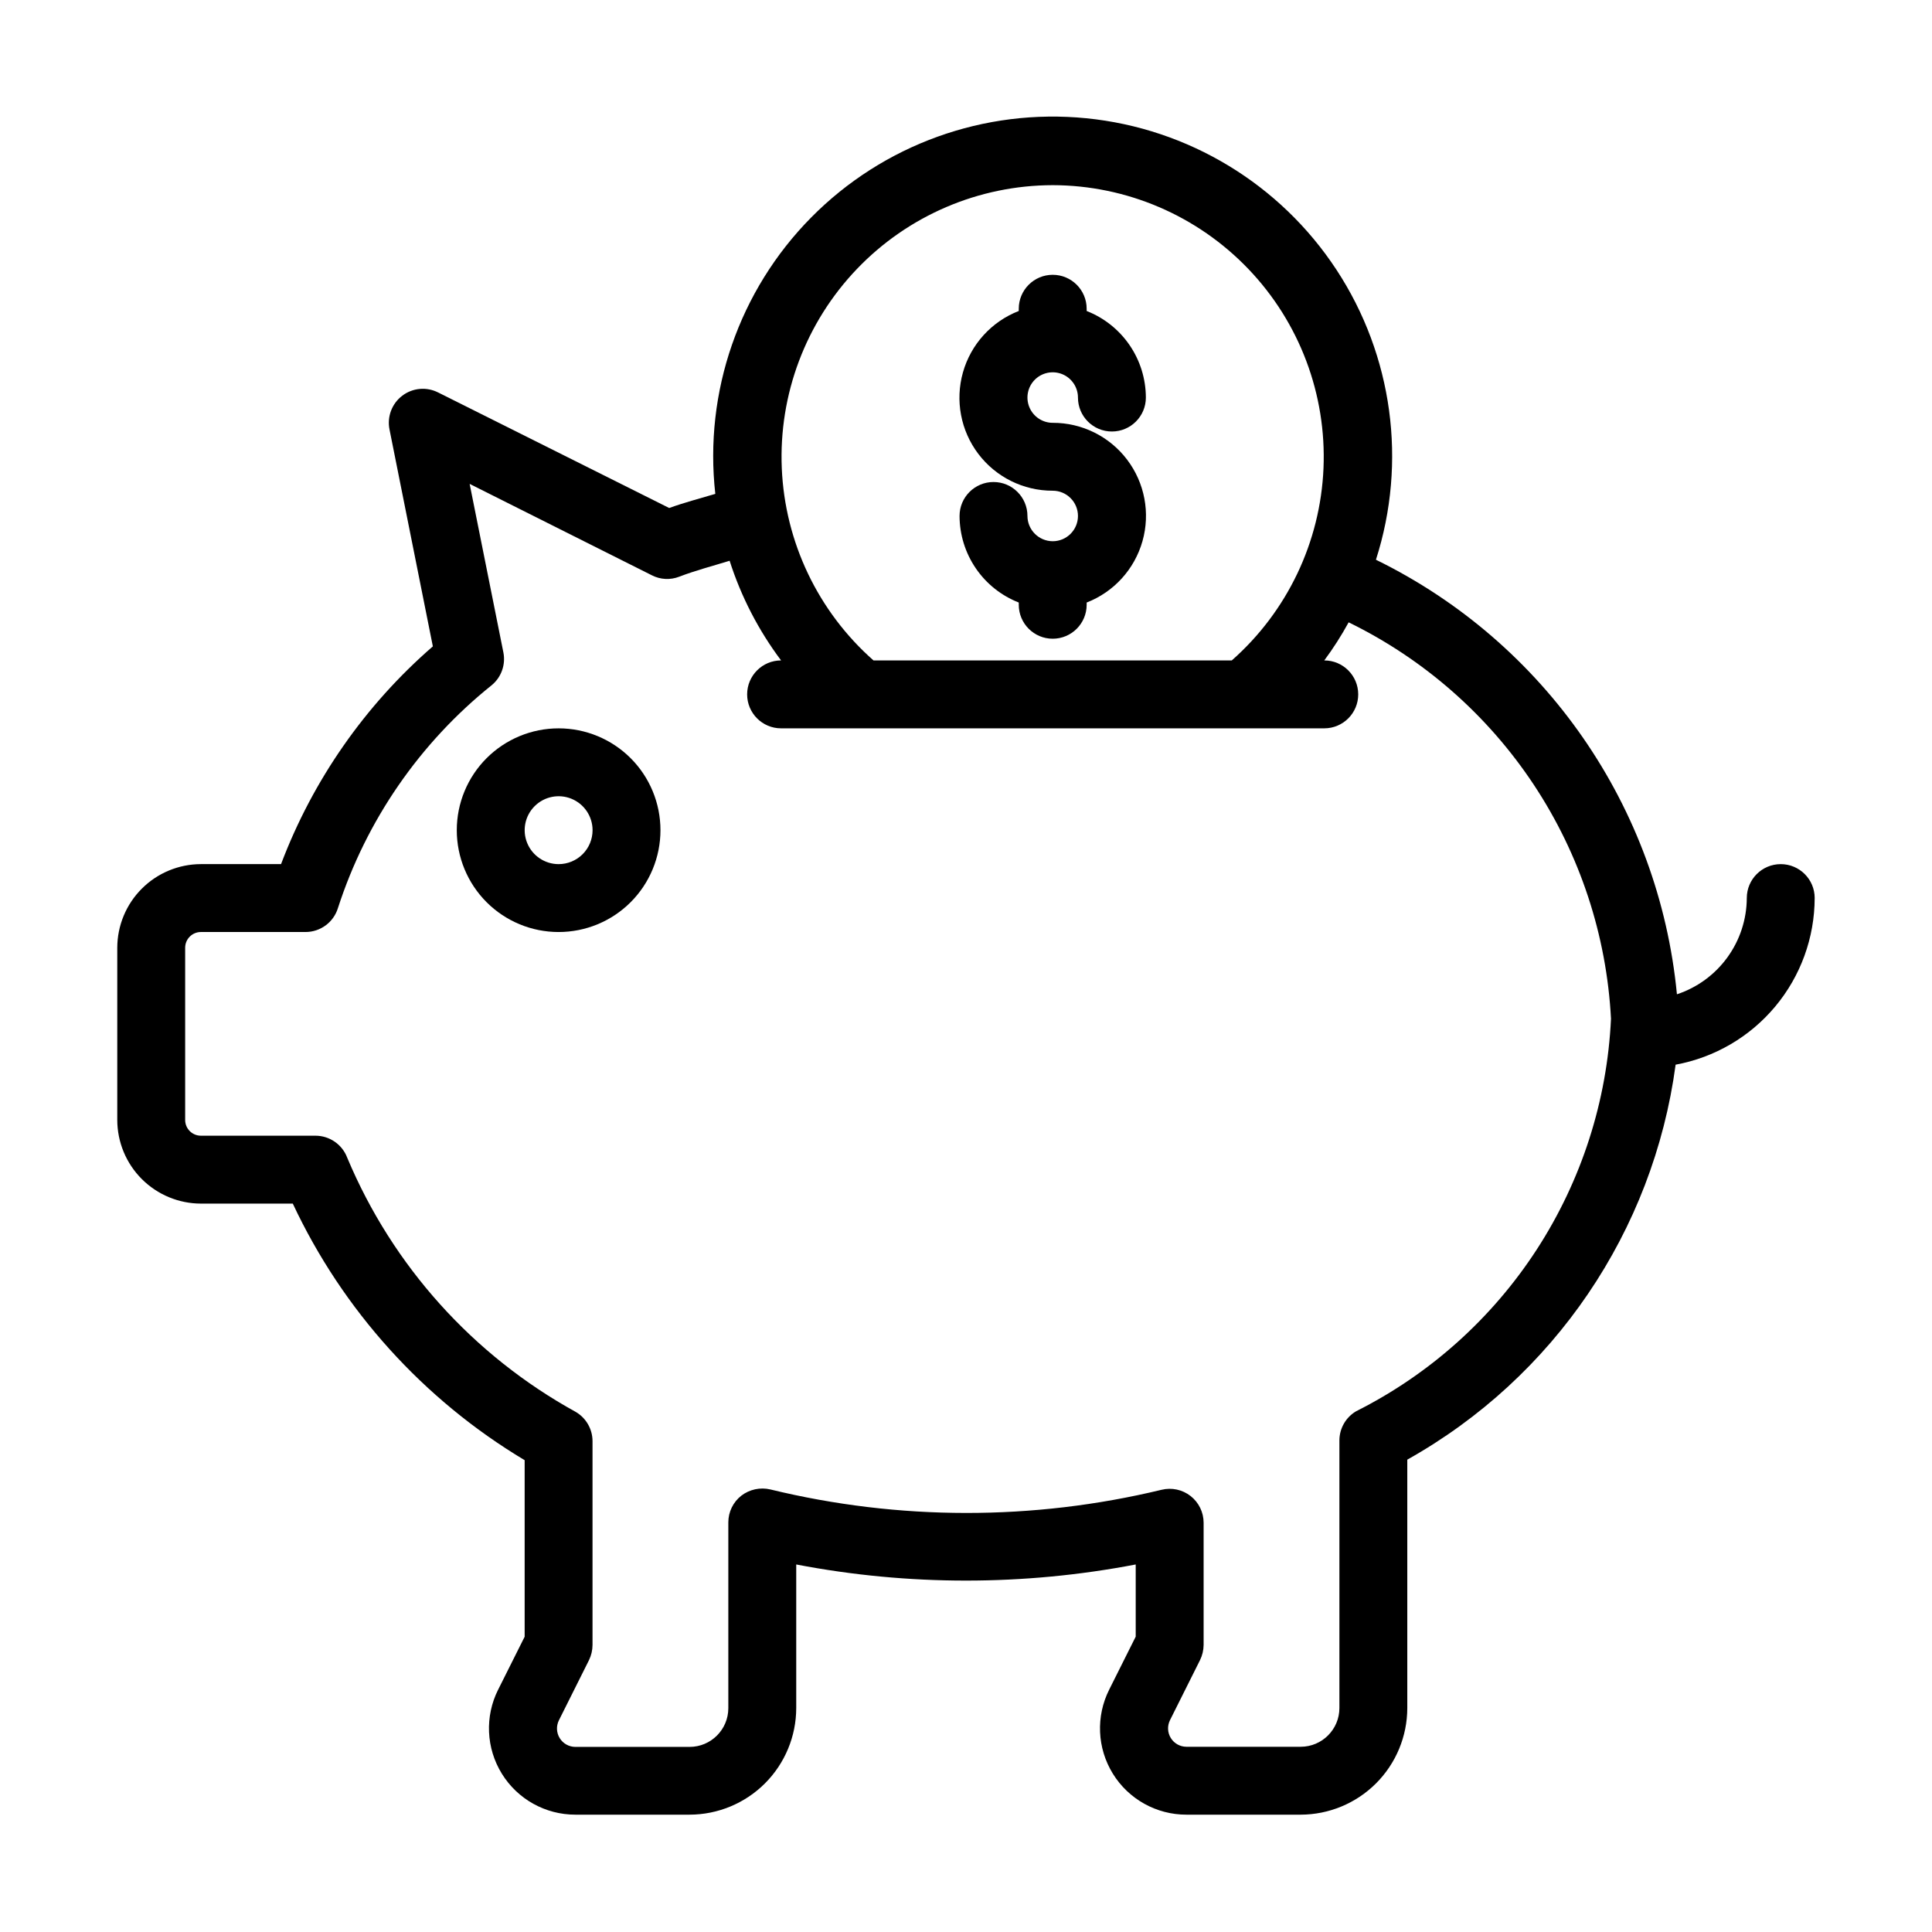 <?xml version="1.0" encoding="UTF-8"?>
<!-- The Best Svg Icon site in the world: iconSvg.co, Visit us! https://iconsvg.co -->
<svg fill="#000000" width="800px" height="800px" version="1.1" viewBox="144 144 512 512" xmlns="http://www.w3.org/2000/svg">
 <g>
  <path d="m624.91 382c0-4.969-4.027-8.996-8.996-8.996s-8.996 4.027-8.996 8.996c-0.027 5.656-1.832 11.156-5.152 15.73-3.32 4.578-7.996 7.992-13.363 9.766-4.777-49.633-34.977-93.234-79.766-115.16 8.297-25.867 4.461-54.102-10.441-76.816-14.898-22.719-39.266-37.484-66.301-40.18-27.035-2.695-53.836 6.969-72.93 26.297s-28.426 46.25-25.402 73.246c-4.102 1.223-8.258 2.305-12.219 3.742l-61.176-30.59v0.004c-3.078-1.59-6.797-1.27-9.559 0.824s-4.074 5.586-3.379 8.98l11.48 57.453c-17.98 15.605-31.805 35.434-40.23 57.703h-21.234c-5.875 0.012-11.508 2.348-15.664 6.504s-6.492 9.789-6.504 15.664v45.633c0.012 5.875 2.348 11.508 6.504 15.664 4.156 4.152 9.789 6.492 15.664 6.504h24.348c13.254 28.277 34.648 51.953 61.445 67.996v46.781l-7.016 14.016h-0.004c-3.566 7.094-3.199 15.531 0.973 22.285 4.172 6.758 11.547 10.867 19.488 10.859h30.266c7.492-0.012 14.676-2.992 19.977-8.289 5.297-5.301 8.281-12.484 8.289-19.98v-38.035c29.719 5.695 60.246 5.695 89.965 0v19.125l-7.016 14.016v0.004c-3.578 7.094-3.215 15.535 0.957 22.297s11.555 10.875 19.5 10.863h30.266c7.492-0.012 14.68-2.992 19.977-8.289 5.301-5.301 8.281-12.484 8.289-19.98v-65.816c38.848-21.762 65.191-60.535 71.109-104.67 10.332-1.898 19.672-7.356 26.402-15.418 6.734-8.066 10.43-18.23 10.449-28.738zm-201.94-188.93c19.594 0.035 38.324 8.062 51.867 22.219 13.547 14.16 20.73 33.23 19.902 52.805-0.832 19.578-9.609 37.969-24.305 50.926h-94.949c-14.699-12.961-23.473-31.352-24.305-50.93-0.828-19.582 6.363-38.648 19.91-52.809 13.547-14.156 32.281-22.18 51.879-22.211zm80.43 324.92v-0.004c-2.754 1.617-4.445 4.566-4.445 7.758v70.895-0.004c0 5.676-4.602 10.277-10.273 10.277h-30.266c-1.688-0.004-3.254-0.879-4.141-2.316s-0.965-3.227-0.215-4.738l7.953-15.906c0.617-1.254 0.945-2.633 0.957-4.031v-32.387c-0.004-2.762-1.277-5.367-3.449-7.07-2.176-1.703-5.008-2.312-7.691-1.656-34.074 8.219-69.617 8.188-103.68-0.09-2.684-0.629-5.512-0.023-7.699 1.656-2.172 1.703-3.438 4.309-3.438 7.07v49.23c0 5.672-4.602 10.273-10.273 10.273h-30.266c-1.688-0.004-3.254-0.879-4.141-2.316-0.887-1.434-0.969-3.227-0.215-4.738l7.953-15.906c0.621-1.266 0.949-2.656 0.953-4.066v-53.98c0.004-3.195-1.688-6.152-4.445-7.769-27.211-14.98-48.555-38.723-60.562-67.367-1.316-3.504-4.664-5.824-8.402-5.832h-30.375c-2.305 0-4.172-1.867-4.172-4.172v-45.633c0-2.305 1.867-4.176 4.172-4.176h27.711c3.965 0.004 7.469-2.59 8.617-6.387 7.527-23.246 21.703-43.777 40.773-59.051 2.527-2.109 3.699-5.43 3.059-8.656l-8.941-44.66 48.328 24.238c2.238 1.137 4.856 1.266 7.199 0.359 4.301-1.656 8.887-2.844 13.367-4.227v-0.004c3.043 9.504 7.652 18.434 13.641 26.414-4.969 0-8.996 4.031-8.996 9s4.027 8.996 8.996 8.996h143.95c4.969 0 8.996-4.027 8.996-8.996s-4.027-9-8.996-9c2.383-3.211 4.539-6.582 6.457-10.094 19.906 9.715 36.852 24.582 49.078 43.051 12.223 18.473 19.285 39.875 20.449 61.996-1.016 21.77-7.809 42.875-19.672 61.156-11.867 18.277-28.387 33.07-47.855 42.859z"/>
  <path d="m292.04 337.02c-7.156 0-14.023 2.844-19.086 7.902-5.059 5.062-7.902 11.93-7.902 19.086 0 7.16 2.844 14.023 7.902 19.086 5.062 5.062 11.93 7.902 19.086 7.902 7.16 0 14.023-2.84 19.086-7.902s7.902-11.926 7.902-19.086c0-7.156-2.84-14.023-7.902-19.086-5.062-5.059-11.926-7.902-19.086-7.902zm0 35.988v-0.004c-3.637 0-6.918-2.191-8.312-5.555-1.391-3.359-0.621-7.231 1.953-9.801 2.57-2.574 6.441-3.344 9.801-1.953 3.363 1.395 5.555 4.676 5.555 8.312 0 2.387-0.945 4.676-2.633 6.363s-3.977 2.633-6.363 2.633z"/>
  <path d="m422.98 287.43c-3.691-0.012-6.684-3-6.695-6.695 0-4.969-4.027-8.996-8.996-8.996s-8.996 4.027-8.996 8.996c0.012 4.957 1.516 9.797 4.312 13.887 2.797 4.094 6.762 7.246 11.379 9.055v0.594c0 4.969 4.027 8.996 8.996 8.996s8.996-4.027 8.996-8.996v-0.594c7.211-2.801 12.688-8.824 14.793-16.27 2.106-7.441 0.594-15.441-4.082-21.605-4.676-6.164-11.973-9.773-19.707-9.75-2.707 0-5.148-1.633-6.184-4.133-1.039-2.504-0.465-5.383 1.449-7.297 1.914-1.914 4.793-2.484 7.297-1.449 2.5 1.035 4.129 3.477 4.129 6.184 0 4.969 4.027 8.996 8.996 8.996s9-4.027 9-8.996c-0.012-4.957-1.512-9.797-4.312-13.887-2.797-4.094-6.762-7.246-11.379-9.055v-0.594c0-4.969-4.027-8.996-8.996-8.996s-8.996 4.027-8.996 8.996v0.594c-7.211 2.801-12.688 8.824-14.793 16.27s-0.594 15.445 4.078 21.605c4.676 6.164 11.973 9.773 19.711 9.754 3.695 0 6.691 2.996 6.691 6.691 0 3.699-2.996 6.695-6.691 6.695z"/>
 </g>
</svg>